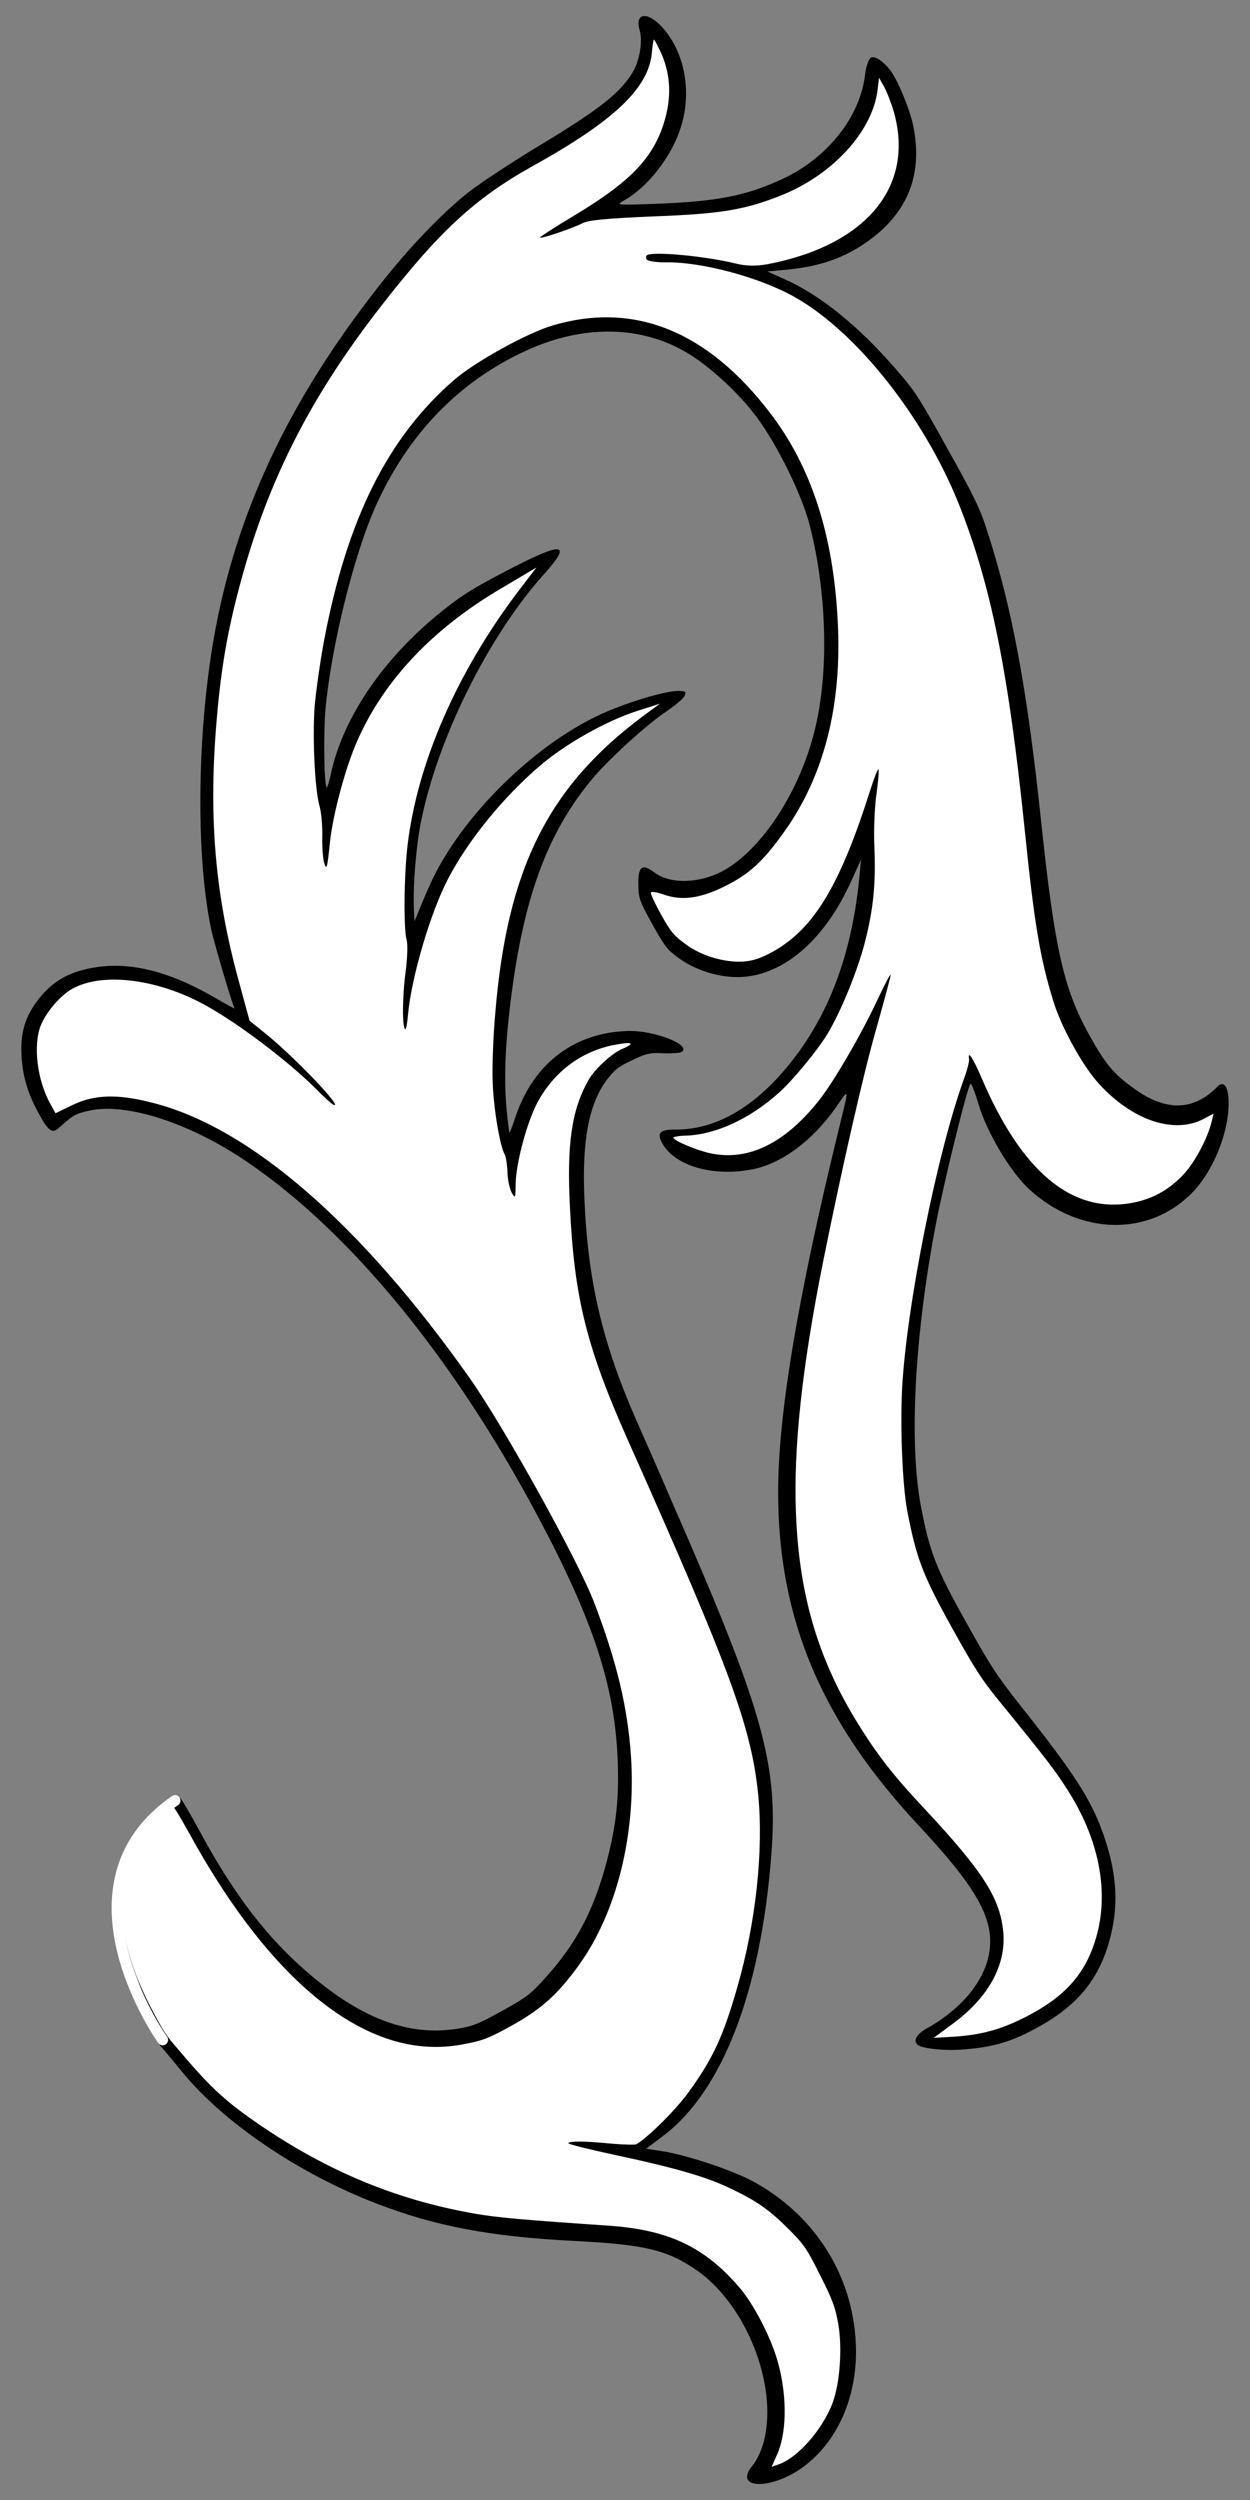 <?xml version="1.0" encoding="UTF-8" standalone="no"?>
<!DOCTYPE svg PUBLIC "-//W3C//DTD SVG 1.1//EN" "http://www.w3.org/Graphics/SVG/1.1/DTD/svg11.dtd">
<svg xmlns:dc="http://purl.org/dc/elements/1.1/" version="1.1" xmlns:xl="http://www.w3.org/1999/xlink" xmlns="http://www.w3.org/2000/svg" viewBox="58.5 63 175.5 351" width="175.5" height="351">
  <rect x="58.5" y="63" width="175.5" height="351" fill="#808080" stroke="none"/>
  <defs>
    <clipPath id="artboard_clip_path">
      <path d="M 58.5 63 L 234 63 L 234 360 L 209.7 414 L 58.5 414 Z"/>
    </clipPath>
  </defs>
  <g id="Lion_s_Queue_Couped_(8)" stroke="none" stroke-opacity="1" stroke-dasharray="none" fill="none" fill-opacity="1">
    <title>Lion&apos;s Queue Couped (8)</title>
    <g id="Lion_s_Queue_Couped_(8)_Art" clip-path="url(#artboard_clip_path)">
      <title>Art</title>
      <g id="Group_70">
        <g id="Graphic_73">
          <path d="M 183.439 72.792 C 182.342 71.457 181.305 70.803 180.76 71.106 C 180.456 71.274 180.099 72.344 179.959 73.452 C 179.28 79.378 174.715 85.159 168.385 88.113 C 163.18 90.522 159.209 91.296 150.316 91.628 C 144.985 91.808 144.908 91.811 146.212 91.089 C 149.544 89.162 152.824 84.926 154.094 80.852 C 155.682 75.85 154.623 70.293 151.464 66.811 C 149.365 64.526 147.577 64.804 148.319 67.287 C 148.755 68.789 148.311 71.492 147.326 73.148 C 145.616 75.999 142.674 78.343 134.565 83.235 C 130.494 85.689 125.905 88.709 124.389 89.906 C 120.904 92.63 116.667 97 112.878 101.677 C 99.848 117.859 92.138 133.628 88.811 151.01 C 86.168 164.763 85.888 182.994 88.188 193.651 C 88.664 195.725 91.078 203.941 91.431 204.578 C 91.481 204.669 90.226 203.977 88.651 203.066 C 81.539 198.961 75.668 197.737 70.127 199.183 C 67.318 199.908 65.209 201.394 63.438 203.921 C 61.86 206.223 61.329 208.341 61.542 211.513 C 61.721 214.268 62.476 216.703 63.989 219.432 C 65.351 221.888 65.845 222.208 66.846 221.297 C 68.653 219.621 69.138 219.353 70.937 218.95 C 76.208 217.733 85.256 220.685 93.313 226.208 C 107.793 236.098 122.182 253.69 133.97 275.815 C 141.829 290.564 144.844 299.794 145.225 310.206 C 145.422 315.567 145.021 319.278 143.659 324.472 C 141.851 331.222 139.382 335.921 135.127 340.618 C 132.994 342.989 132.498 343.383 129.011 345.316 C 125.797 347.098 124.867 347.494 122.863 347.812 C 116.037 348.94 109.432 346.536 101.993 340.195 C 96.084 335.186 91.369 329.039 86.586 320.195 C 85.154 317.54 83.85 315.33 83.678 315.306 C 83.52 315.236 82.177 316.399 81.621 316.809 C 81.037 317.242 80.233 318.317 79.59 319.125 C 74.4 325.401 74.838 332.699 78.849 343.791 C 79.574 345.77 80.817 347.961 81.1 348.479 C 81.382 348.996 80.483 349.661 80.988 350.213 C 81.509 350.796 82.881 352.414 84.028 353.84 C 89.857 360.994 100.404 368.15 111.243 372.329 C 119.621 375.573 127.24 377.018 139.153 377.629 C 149.107 378.137 152.18 378.891 156.353 381.77 C 163.279 386.612 167.73 397.86 165.766 405.688 C 165.448 406.974 164.78 408.414 164.16 409.154 C 161.25 412.63 167.147 412.612 171.591 409.118 C 176.353 405.408 178.999 399.026 178.652 391.964 C 178.21 382.3 172.726 373.765 163.979 369.14 C 160.963 367.561 154.621 365.487 151.342 365.006 L 149.217 364.677 L 151.623 362.868 C 159.967 356.539 165.331 342.546 166.797 323.38 C 167.776 310.628 165.675 303.191 153.058 274.351 C 151.438 270.571 149.049 265.117 147.762 262.224 C 143.035 251.406 141.023 242.77 140.549 231.26 C 140.203 223.128 141.167 218.074 143.646 214.679 C 144.718 213.252 145.257 212.795 147.174 211.891 C 149.074 210.956 149.795 210.755 151.569 210.881 C 152.734 210.909 153.896 210.86 154.139 210.726 C 155.776 209.818 150.549 207.681 146.781 207.749 C 139.184 207.916 133.425 212.258 130.889 219.768 C 130.463 221.075 130.071 222.084 130.021 221.993 C 129.971 221.902 129.787 220.498 129.64 218.875 C 129.283 215.228 129.372 210.739 129.993 205.281 C 131.746 189.564 135.186 179.967 141.925 172.029 C 144.218 169.371 149.431 164.618 152.043 162.893 C 153.279 162.049 154.449 161.084 154.604 160.72 C 154.874 160.135 154.793 160.061 153.891 160.006 C 152.413 159.914 147.643 161.249 143.786 162.872 C 133.983 166.998 123.137 177.608 118.831 187.289 C 118.264 188.554 117.558 190.214 117.265 190.971 L 116.688 192.361 L 116.599 190.27 C 116.5 187.233 116.899 182.017 117.549 178.684 C 119.769 167.028 127.027 152.303 134.985 143.491 C 138.926 139.087 137.495 139.008 129.541 143.179 C 124.743 145.68 123.338 146.578 120.457 148.889 C 112.473 155.296 106.832 163.497 105.05 171.223 C 104.769 172.647 104.425 173.671 104.357 173.549 C 103.987 172.882 103.903 165.794 104.21 162.413 C 105.046 153.625 108.197 140.859 111.231 134.104 C 115.78 123.932 122.989 116.487 132.459 112.189 C 140.558 108.492 148.791 108.686 155.327 112.753 C 158.483 114.729 162.346 118.336 164.7 121.51 C 167.663 125.497 171.06 132.413 172.174 136.711 C 174.613 146.26 174.906 157.514 172.861 165.624 C 170.741 174.172 165.48 182.201 160.13 185.207 C 156.795 187.055 152.626 187.186 150.381 185.497 C 148.665 184.189 148.049 184.649 148.127 187.222 C 148.145 189.115 148.303 189.543 150.085 192.757 C 151.833 195.91 152.21 196.375 153.794 197.518 C 156.244 199.292 159.624 200.312 162.598 200.17 C 168.652 199.866 174.412 194.81 178.08 186.554 L 179.386 183.689 L 179.206 185.652 C 178.233 196.339 175.153 204.944 169.826 211.781 C 164.84 218.232 159.18 221.607 153.421 221.588 C 151.155 221.576 150.663 222.047 151.47 223.502 C 153.251 226.716 158.624 228.257 164.165 227.168 C 168.243 226.374 172.59 223.132 175.824 218.525 C 177.783 215.695 177.743 215.479 176.289 221.438 C 170.448 245.368 167.715 261.748 167.748 272.749 C 167.819 290.468 173.873 304.751 187.595 319.423 C 194.148 326.453 196.881 330.527 197.427 334.228 C 198.149 339.179 194.784 344.335 188.615 347.794 C 187.159 348.601 186.657 349.553 187.363 350.113 C 188.053 350.642 191.326 350.969 193.892 350.735 C 198.098 350.386 200.581 349.644 204.219 347.627 C 209.664 344.649 212.691 341.028 214.215 335.625 C 215.607 330.771 215.382 326.218 213.455 320.666 C 211.722 315.681 209.395 312.055 201.542 302.178 C 198.424 298.198 197.479 296.78 194.168 290.806 C 189.986 283.333 189.049 280.999 187.853 274.765 C 186.076 265.84 186.886 250.566 189.921 234.732 C 191.183 228.285 194.375 215.377 194.769 215.159 C 194.89 215.091 195.394 216.358 195.884 218.029 C 197.062 222.013 200.421 227.644 203.035 230 C 210.124 236.496 219.923 236.653 225.956 230.375 C 228.929 227.3 231.1 221.777 230.999 217.591 C 230.958 215.513 230.285 214.657 229.409 215.579 C 226.153 218.93 222.31 219.078 217.942 215.989 C 214.887 213.838 213.726 212.459 211.34 208.154 C 207.84 201.769 206.579 196.205 204.72 178.763 C 202.735 159.807 200.641 148.521 197.119 137.59 C 196.065 134.329 195.366 132.854 191.52 125.987 C 187.436 118.619 186.955 117.895 184.23 114.767 C 178.976 108.721 173.656 104.416 168.611 102.178 L 166.238 101.115 L 169.067 100.856 C 173.27 100.428 176.47 99.408 179.475 97.464 C 185.803 93.362 188.216 87.704 186.684 80.506 C 186.181 78.169 184.437 74.022 183.439 72.792 Z" fill="black"/>
        </g>
        <g id="Graphic_72">
          <path d="M 184.002 78.743 C 183.656 77.547 183.062 75.974 182.658 75.246 L 181.919 73.912 L 181.712 75.612 C 180.999 81.478 175.363 87.614 168.006 90.503 C 162.892 92.505 159.578 93.034 150.22 93.386 C 143.714 93.662 141.07 93.899 140.252 94.353 C 138.992 95.011 134.693 96.482 134.316 96.374 C 134.175 96.334 136.244 94.989 138.892 93.402 C 146.958 88.574 150.154 85.257 151.724 80.224 C 152.788 76.78 152.687 73.665 151.41 70.647 C 150.862 69.444 150.388 68.518 150.297 68.568 C 150.237 68.602 150.115 69.383 150.03 70.302 C 149.638 75.316 144.791 79.945 133.178 86.382 C 125.22 90.833 120.201 95.438 112.079 105.886 C 102.484 118.181 96.648 129.463 92.755 143.037 C 90.678 150.372 89.652 155.816 88.981 163.402 C 87.726 177.298 88.631 188.371 92.01 200.689 L 93.537 206.304 L 96.125 208.397 C 100.162 211.748 106.692 218.594 105.369 218.138 C 105.133 218.07 104.019 217.062 102.916 215.93 C 98.734 211.747 91.072 206.005 86.441 203.657 C 79.874 200.32 72.689 199.586 68.656 201.822 C 66.989 202.746 64.963 205.098 64.206 207.023 C 63.13 209.8 63.724 214.663 65.556 217.969 L 66.296 219.303 L 68.577 218.197 C 71.723 216.651 74.993 216.543 80.046 217.864 C 93.681 221.366 109.232 234.904 124.459 256.51 C 129.231 263.26 139.702 282.151 141.939 288.046 C 145.1 296.322 146.629 302.729 147.094 309.646 C 147.805 320.51 145.104 331.441 139.86 338.787 C 136.886 342.933 134.571 345.048 130.356 347.385 C 127.142 349.166 126.333 349.496 123.531 350.018 C 117.759 351.117 112.099 349.775 106.193 345.914 C 98.928 341.102 91.881 332.68 85.36 320.915 C 83.611 317.761 82.613 316.085 82.34 316.236 C 81.265 316.872 78.539 320.33 77.736 321.528 C 74.131 326.896 74.863 335.954 80.04 345.539 C 81.866 348.972 82.036 348.988 83.999 351.298 C 88.273 356.349 90.405 358.193 94.898 361.292 C 104.647 367.938 114.361 371.948 125.398 373.837 C 128.414 374.346 131.842 374.665 143.826 375.475 C 152.308 376.045 157.39 378.421 162.321 384.17 C 164.427 386.61 166.951 391.593 167.81 395.002 C 169.051 399.744 168.939 404.761 167.545 407.753 L 166.837 409.336 L 167.77 409.017 C 170.478 408.11 174.031 404.079 175.422 400.296 C 176.421 397.522 176.776 392.727 176.197 389.322 C 175.785 386.934 175.348 385.789 173.621 382.386 C 171.755 378.663 171.375 378.121 169.236 375.977 C 166.497 373.254 164.848 372.067 161.078 370.272 C 157.767 368.659 153.414 367.385 144.691 365.522 C 141.135 364.757 138.233 364.027 138.291 363.916 C 138.385 363.586 140.652 363.598 144.221 363.959 C 146.012 364.115 147.659 364.154 147.841 364.053 C 149.491 363.098 153.482 359.142 155.283 356.598 C 158.58 352.035 160.045 348.885 161.977 342.145 C 164.616 333.032 165.72 322.867 164.95 314.97 C 163.989 305.513 161.091 297.567 146.732 265.371 C 140.882 252.243 139.145 245.318 138.527 232.619 C 138.054 223.685 138.749 218.86 141.086 214.71 C 141.95 213.122 144.444 210.827 145.94 210.236 C 147.89 209.393 147.153 209.207 144.415 209.773 C 139.878 210.742 136.077 213.682 133.84 218.013 C 132.437 220.773 130.963 226.268 130.9 229.157 C 130.881 231.268 130.837 231.332 130.333 230.422 C 130.047 229.907 129.776 228.63 129.746 227.576 C 129.717 226.522 129.53 225.397 129.361 225.094 C 128.672 223.851 127.798 218.627 127.674 214.97 C 127.585 212.879 127.741 208.512 128.037 205.256 C 129.693 185.073 135.394 173.549 148.735 163.577 L 151.158 161.798 L 147.958 162.819 C 143.519 164.249 137.791 167.503 134.198 170.604 C 129.079 175.028 124.241 180.96 121.414 186.372 C 118.945 191.07 116.276 200.2 115.796 205.342 C 115.694 206.587 115.518 207.557 115.407 207.5 C 114.952 207.395 114.977 202.862 115.452 199.428 C 115.696 197.509 115.765 195.489 115.587 194.953 C 115.151 193.451 115.219 185.921 115.721 181.679 C 117.079 170.184 122.62 157.44 131.245 146.04 L 133.818 142.672 L 128.747 145.681 C 119.225 151.315 112.453 158.478 108.714 166.893 C 107.027 170.643 105.246 177.298 104.825 181.258 C 104.441 184.999 104.36 185.281 103.98 184.025 C 103.833 183.473 103.716 181.833 103.748 180.388 C 103.78 178.943 103.62 177.01 103.331 176.06 C 102.704 173.713 102.357 166.651 102.678 162.153 C 102.855 160.112 103.438 155.944 104.007 152.894 C 107.239 135.841 112.93 124.441 122.269 116.331 C 125.218 113.785 132.556 109.717 136.143 108.68 C 147.562 105.324 157.825 109.465 166.633 120.993 C 172.384 128.508 175.49 138.044 176.112 150.107 C 176.754 161.92 174.229 171.882 168.635 179.739 C 165.603 183.996 163.706 185.722 160.226 187.453 C 156.836 189.133 154.26 189.491 151.708 188.606 C 150.763 188.259 149.904 188.14 149.88 188.312 C 149.826 188.5 150.475 189.885 151.315 191.401 C 152.66 193.827 153.117 194.366 154.783 195.583 C 157.011 197.242 160.357 198.201 163.017 197.995 C 164.331 197.862 165.372 197.523 167.07 196.581 C 172.784 193.374 176.45 187.259 180.638 174.077 C 181.212 172.252 181.759 170.879 181.843 171.03 C 181.927 171.182 181.804 172.677 181.567 174.394 C 181.313 176.081 181.168 179.253 181.247 181.469 C 181.498 186.998 181.151 190.52 179.914 195.368 C 178.859 199.401 176.541 205.086 174.655 208.193 C 173.293 210.454 169.854 214.62 167.926 216.362 C 163.801 220.076 159.068 222.264 154.885 222.441 C 153.784 222.457 152.969 222.631 153.036 222.753 C 153.305 223.238 156.15 224.436 158.062 224.882 C 163.469 226.127 168.744 223.559 173.616 217.331 C 175.676 214.683 179.508 208.079 181.711 203.33 C 182.666 201.334 183.483 199.732 183.55 199.853 C 183.6 199.944 182.701 203.257 181.596 207.199 C 179.863 213.154 176.735 226.82 174.008 240.421 C 171.105 254.992 169.892 266.248 170.251 275.405 C 170.668 286.669 173.252 295.622 178.675 304.547 C 181.543 309.221 183.793 312.135 188.166 316.807 C 196.637 325.866 198.983 329.6 199.376 334.456 C 199.709 338.989 197.229 343.455 192.37 347.06 L 189.587 349.118 L 192.543 348.946 C 196.628 348.664 199.555 347.794 203.362 345.724 C 208.382 342.981 211.026 339.811 212.418 334.957 C 214.242 328.594 212.811 321.221 208.39 314.317 C 206.56 311.447 205.444 310.004 198.73 301.755 C 196.389 298.89 195.327 297.259 192.15 291.528 C 188.049 284.13 187.159 281.809 185.862 275.036 C 185.196 271.402 184.87 263.377 185.161 257.824 C 185.812 246.127 190.103 224.761 193.854 214.437 C 194.299 213.239 194.603 212 194.56 211.707 C 194.332 210.367 195.095 211.529 196.231 214.15 C 201.889 227.504 208.985 233.44 217.439 231.886 C 220.241 231.363 222.532 230.133 224.612 227.95 C 226.216 226.267 228.028 222.885 228.609 220.501 L 228.886 219.357 L 227.475 220.1 C 223.361 222.261 217.537 220.336 212.835 215.213 C 210.557 212.749 207.549 207.322 206.397 203.599 C 204.507 197.472 203.71 192.602 202.383 179.623 C 200.074 157.08 197.587 144.941 193.072 133.65 C 188.214 121.597 178.881 109.765 170.275 104.823 C 165.375 101.99 157.07 99.736 151.891 99.832 C 150.588 99.841 149.416 99.658 149.281 99.416 C 149.147 99.173 149.198 98.907 149.349 98.823 C 150.35 98.268 157.596 98.969 161.861 100.014 C 163.289 100.372 164.717 100.373 166.303 100.088 C 180.125 97.421 186.945 89.201 184.002 78.743 Z" fill="#FFFFFF"/>
        </g>
        <g id="Line_71">
          <path d="M 83.083 315.796 C 65.829 327.681 81.338 349.399 81.338 349.399" stroke="#FFFFFF" stroke-linecap="round" stroke-linejoin="round" stroke-width="1.524"/>
        </g>
      </g>
    </g>
  </g>
</svg>
